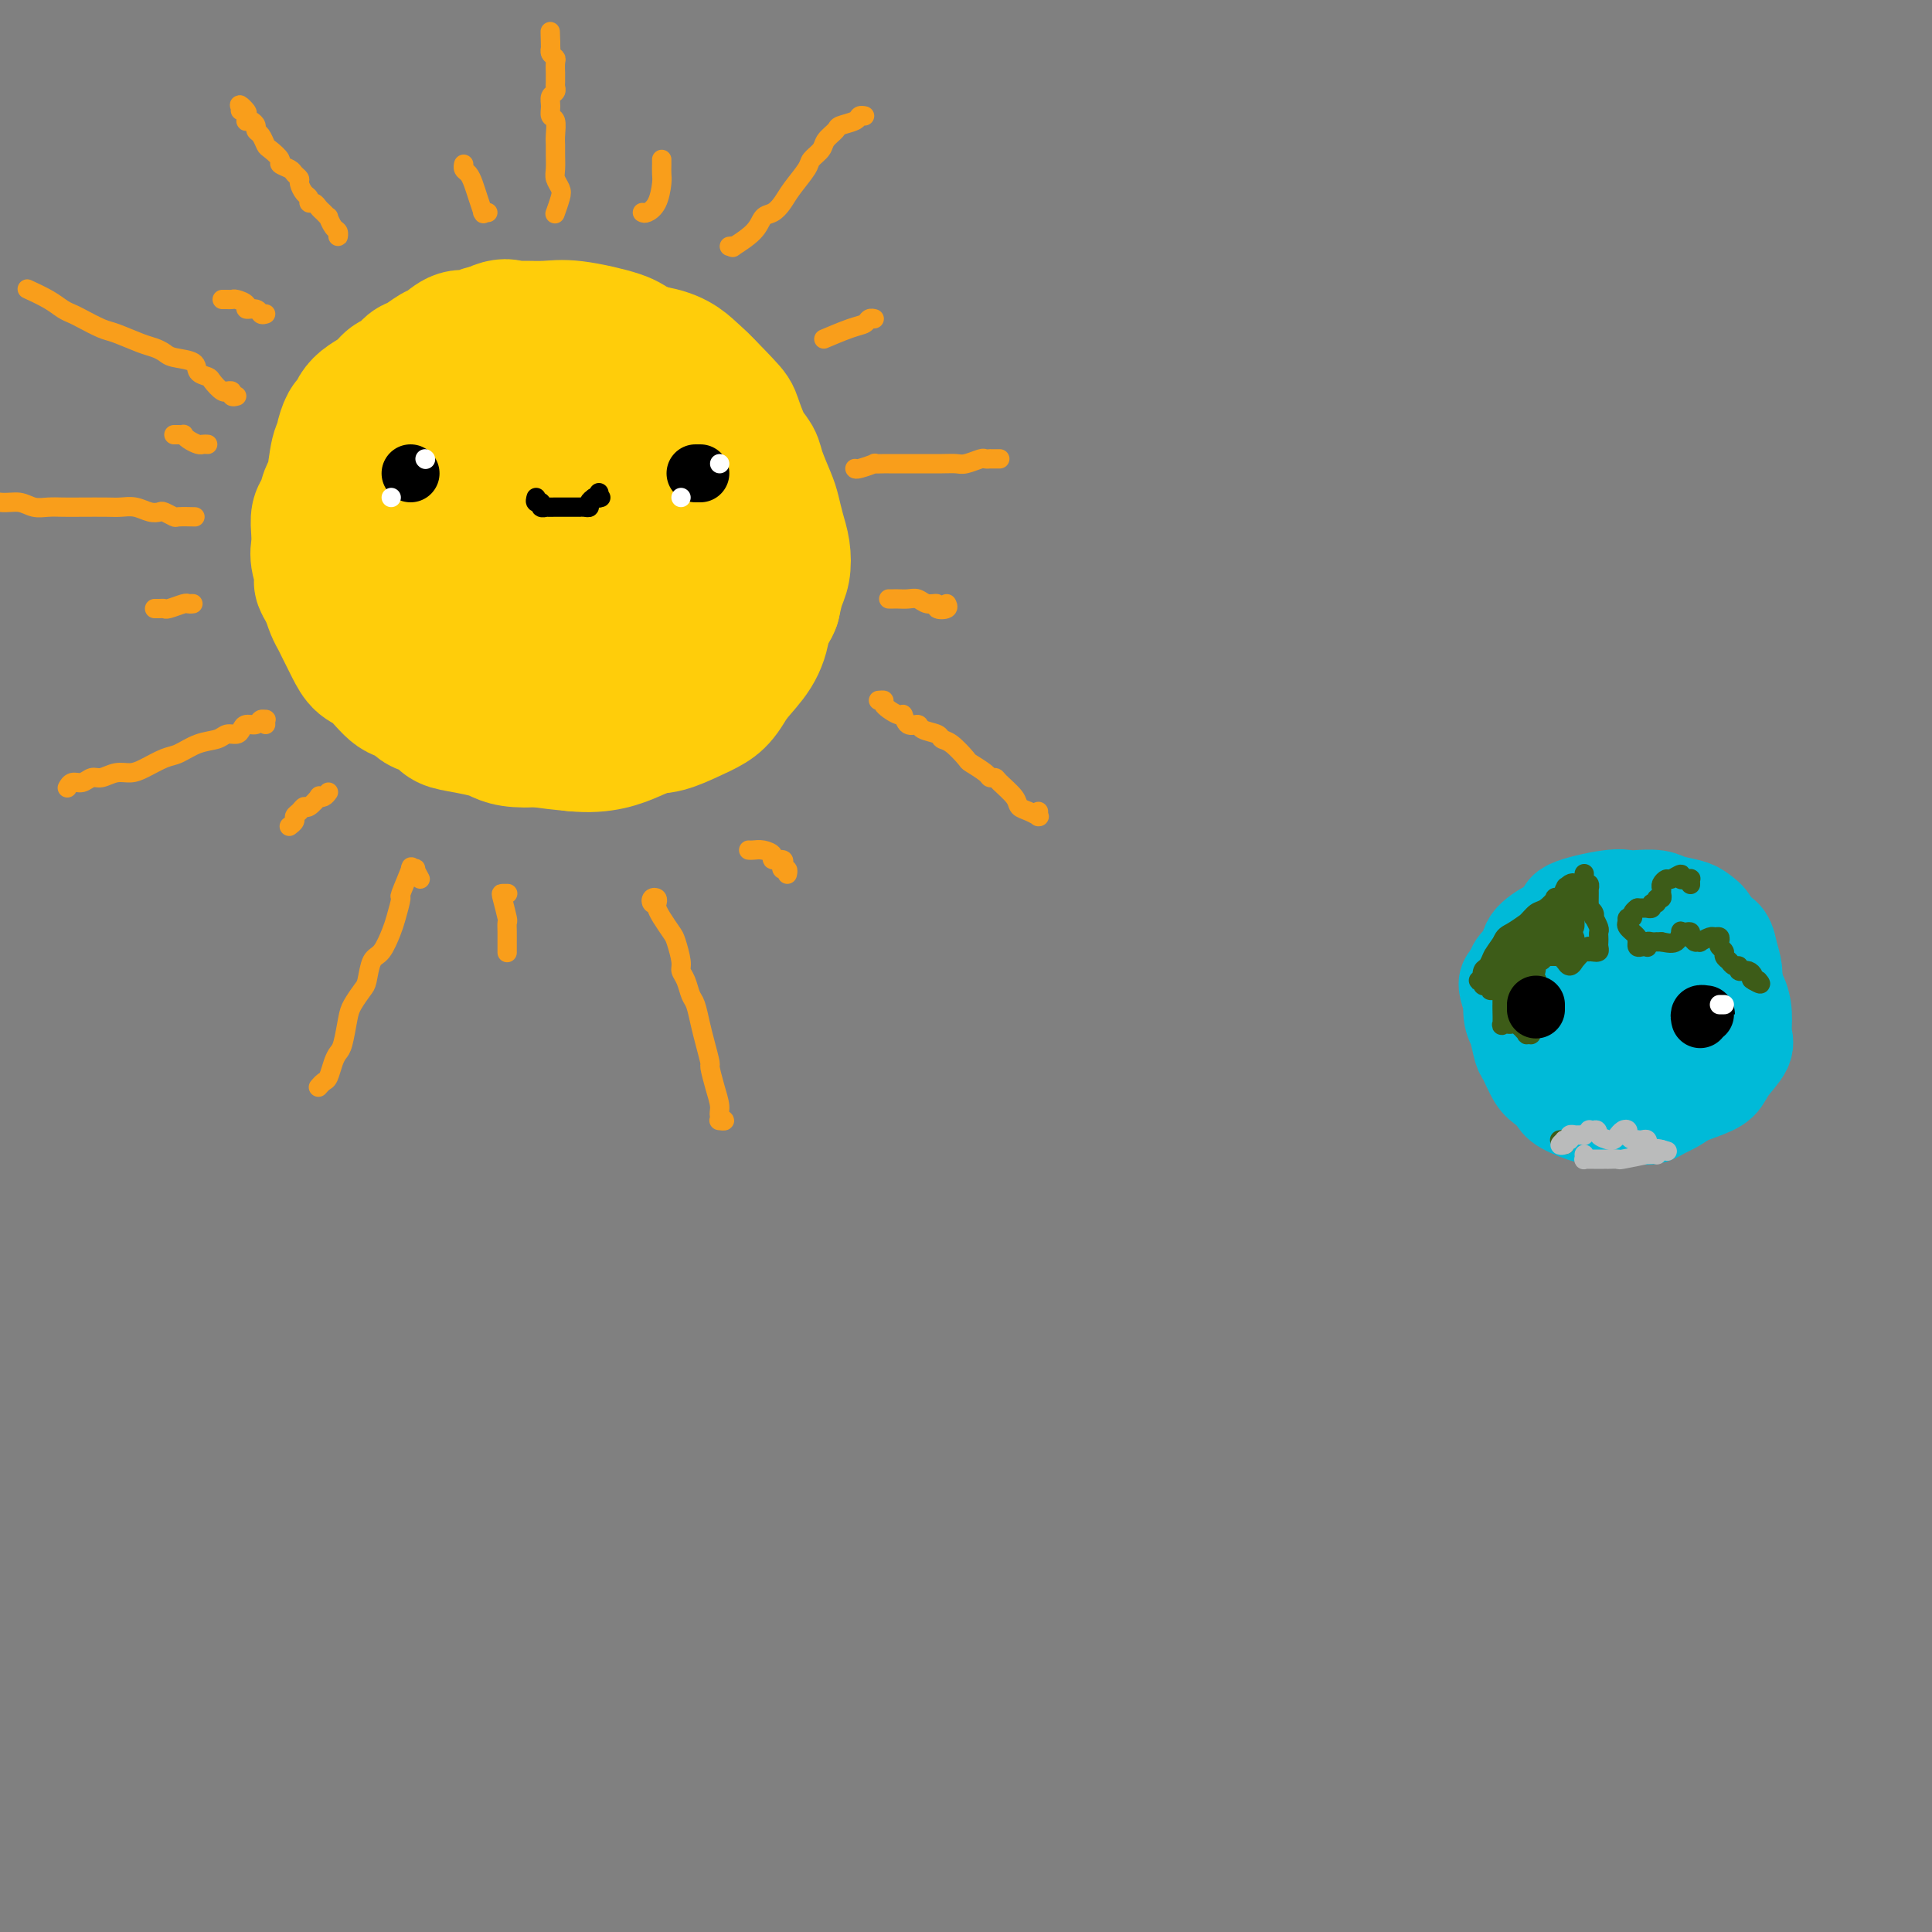 <svg viewBox='0 0 400 400' version='1.1' xmlns='http://www.w3.org/2000/svg' xmlns:xlink='http://www.w3.org/1999/xlink'><rect x="0" y="0" width="400" height="400" fill="#808080" stroke="none"/><g fill='none' stroke='rgb(255,205,10)' stroke-width='28' stroke-linecap='round' stroke-linejoin='round'><path d='M107,92c0.307,0.203 0.615,0.406 1,0c0.385,-0.406 0.848,-1.420 1,-2c0.152,-0.580 -0.006,-0.727 0,-1c0.006,-0.273 0.175,-0.673 0,-1c-0.175,-0.327 -0.696,-0.581 -1,-1c-0.304,-0.419 -0.391,-1.004 -1,-1c-0.609,0.004 -1.739,0.597 -3,1c-1.261,0.403 -2.652,0.615 -4,1c-1.348,0.385 -2.652,0.944 -4,2c-1.348,1.056 -2.739,2.608 -4,4c-1.261,1.392 -2.392,2.624 -3,4c-0.608,1.376 -0.693,2.895 -1,4c-0.307,1.105 -0.835,1.795 -1,3c-0.165,1.205 0.033,2.927 0,4c-0.033,1.073 -0.299,1.499 0,3c0.299,1.501 1.161,4.076 2,5c0.839,0.924 1.655,0.197 3,1c1.345,0.803 3.221,3.138 5,4c1.779,0.862 3.463,0.253 5,0c1.537,-0.253 2.928,-0.151 4,0c1.072,0.151 1.823,0.350 3,0c1.177,-0.350 2.778,-1.249 4,-2c1.222,-0.751 2.066,-1.353 3,-2c0.934,-0.647 1.958,-1.340 3,-3c1.042,-1.660 2.103,-4.286 3,-6c0.897,-1.714 1.630,-2.515 2,-4c0.370,-1.485 0.375,-3.655 0,-5c-0.375,-1.345 -1.132,-1.866 -2,-3c-0.868,-1.134 -1.849,-2.882 -3,-4c-1.151,-1.118 -2.472,-1.605 -4,-2c-1.528,-0.395 -3.264,-0.697 -5,-1'/><path d='M110,90c-2.275,-0.348 -3.464,0.282 -5,1c-1.536,0.718 -3.420,1.524 -6,3c-2.580,1.476 -5.855,3.623 -8,5c-2.145,1.377 -3.161,1.983 -4,4c-0.839,2.017 -1.503,5.445 -2,8c-0.497,2.555 -0.829,4.236 0,6c0.829,1.764 2.820,3.611 3,5c0.180,1.389 -1.449,2.319 4,4c5.449,1.681 17.977,4.114 23,5c5.023,0.886 2.540,0.225 4,-1c1.460,-1.225 6.863,-3.014 10,-4c3.137,-0.986 4.010,-1.170 5,-2c0.990,-0.830 2.099,-2.307 3,-4c0.901,-1.693 1.594,-3.602 2,-5c0.406,-1.398 0.523,-2.286 0,-4c-0.523,-1.714 -1.688,-4.255 -2,-6c-0.312,-1.745 0.229,-2.695 -1,-5c-1.229,-2.305 -4.226,-5.965 -6,-8c-1.774,-2.035 -2.323,-2.445 -5,-3c-2.677,-0.555 -7.482,-1.254 -11,-1c-3.518,0.254 -5.748,1.463 -8,2c-2.252,0.537 -4.526,0.404 -7,1c-2.474,0.596 -5.148,1.921 -7,3c-1.852,1.079 -2.883,1.910 -4,3c-1.117,1.090 -2.320,2.437 -4,5c-1.680,2.563 -3.837,6.341 -5,9c-1.163,2.659 -1.332,4.197 -1,6c0.332,1.803 1.166,3.870 3,7c1.834,3.130 4.667,7.323 7,10c2.333,2.677 4.167,3.839 6,5'/><path d='M94,139c3.965,4.025 5.879,3.089 8,3c2.121,-0.089 4.451,0.671 7,1c2.549,0.329 5.318,0.227 8,0c2.682,-0.227 5.276,-0.580 9,-2c3.724,-1.420 8.577,-3.906 12,-6c3.423,-2.094 5.417,-3.795 7,-5c1.583,-1.205 2.756,-1.915 4,-4c1.244,-2.085 2.559,-5.544 3,-8c0.441,-2.456 0.008,-3.907 0,-6c-0.008,-2.093 0.411,-4.828 0,-7c-0.411,-2.172 -1.650,-3.782 -3,-6c-1.350,-2.218 -2.810,-5.044 -4,-7c-1.190,-1.956 -2.110,-3.041 -5,-5c-2.890,-1.959 -7.750,-4.793 -11,-6c-3.250,-1.207 -4.890,-0.786 -7,-1c-2.110,-0.214 -4.689,-1.063 -8,-1c-3.311,0.063 -7.354,1.038 -10,2c-2.646,0.962 -3.894,1.909 -6,3c-2.106,1.091 -5.069,2.324 -7,4c-1.931,1.676 -2.831,3.795 -4,6c-1.169,2.205 -2.607,4.497 -4,6c-1.393,1.503 -2.741,2.218 -4,5c-1.259,2.782 -2.429,7.633 -3,11c-0.571,3.367 -0.542,5.251 0,8c0.542,2.749 1.599,6.364 3,9c1.401,2.636 3.148,4.292 5,6c1.852,1.708 3.808,3.466 6,5c2.192,1.534 4.618,2.844 7,4c2.382,1.156 4.718,2.157 7,3c2.282,0.843 4.509,1.526 7,2c2.491,0.474 5.245,0.737 8,1'/><path d='M119,154c5.825,0.610 9.388,-0.867 12,-2c2.612,-1.133 4.273,-1.924 7,-3c2.727,-1.076 6.521,-2.436 9,-4c2.479,-1.564 3.645,-3.331 5,-5c1.355,-1.669 2.900,-3.240 4,-5c1.100,-1.760 1.757,-3.711 2,-6c0.243,-2.289 0.074,-4.918 0,-7c-0.074,-2.082 -0.051,-3.619 -1,-8c-0.949,-4.381 -2.871,-11.607 -4,-15c-1.129,-3.393 -1.467,-2.955 -2,-4c-0.533,-1.045 -1.261,-3.574 -3,-6c-1.739,-2.426 -4.490,-4.750 -7,-6c-2.510,-1.250 -4.778,-1.427 -7,-2c-2.222,-0.573 -4.396,-1.544 -7,-2c-2.604,-0.456 -5.638,-0.399 -8,0c-2.362,0.399 -4.054,1.141 -7,2c-2.946,0.859 -7.148,1.837 -10,3c-2.852,1.163 -4.355,2.512 -6,4c-1.645,1.488 -3.433,3.117 -6,6c-2.567,2.883 -5.915,7.022 -8,10c-2.085,2.978 -2.908,4.795 -4,7c-1.092,2.205 -2.454,4.797 -3,7c-0.546,2.203 -0.276,4.018 0,6c0.276,1.982 0.557,4.132 1,6c0.443,1.868 1.046,3.456 3,6c1.954,2.544 5.259,6.046 8,8c2.741,1.954 4.920,2.361 7,3c2.080,0.639 4.063,1.512 7,2c2.937,0.488 6.829,0.593 10,0c3.171,-0.593 5.620,-1.884 8,-3c2.380,-1.116 4.690,-2.058 7,-3'/><path d='M126,143c3.548,-1.521 4.916,-2.324 7,-4c2.084,-1.676 4.882,-4.226 7,-6c2.118,-1.774 3.557,-2.774 5,-5c1.443,-2.226 2.891,-5.678 4,-8c1.109,-2.322 1.880,-3.512 2,-5c0.120,-1.488 -0.410,-3.273 -1,-6c-0.590,-2.727 -1.241,-6.397 -2,-9c-0.759,-2.603 -1.625,-4.139 -3,-6c-1.375,-1.861 -3.259,-4.045 -5,-6c-1.741,-1.955 -3.339,-3.680 -5,-5c-1.661,-1.320 -3.385,-2.234 -5,-3c-1.615,-0.766 -3.122,-1.382 -6,-2c-2.878,-0.618 -7.129,-1.237 -10,-1c-2.871,0.237 -4.363,1.330 -6,2c-1.637,0.670 -3.418,0.916 -6,2c-2.582,1.084 -5.966,3.005 -8,5c-2.034,1.995 -2.718,4.062 -4,6c-1.282,1.938 -3.160,3.747 -5,6c-1.840,2.253 -3.640,4.951 -5,7c-1.360,2.049 -2.280,3.448 -3,6c-0.720,2.552 -1.241,6.258 -1,9c0.241,2.742 1.242,4.521 2,6c0.758,1.479 1.271,2.658 3,5c1.729,2.342 4.674,5.848 7,8c2.326,2.152 4.035,2.949 6,4c1.965,1.051 4.188,2.355 6,3c1.812,0.645 3.215,0.631 5,1c1.785,0.369 3.953,1.119 6,1c2.047,-0.119 3.974,-1.109 6,-2c2.026,-0.891 4.150,-1.683 7,-3c2.850,-1.317 6.425,-3.158 10,-5'/><path d='M134,138c4.184,-2.315 3.145,-3.104 4,-5c0.855,-1.896 3.603,-4.901 5,-7c1.397,-2.099 1.444,-3.292 2,-5c0.556,-1.708 1.622,-3.931 2,-6c0.378,-2.069 0.068,-3.983 0,-6c-0.068,-2.017 0.105,-4.139 0,-6c-0.105,-1.861 -0.487,-3.463 -2,-6c-1.513,-2.537 -4.156,-6.008 -6,-8c-1.844,-1.992 -2.888,-2.505 -5,-3c-2.112,-0.495 -5.291,-0.971 -8,-1c-2.709,-0.029 -4.947,0.389 -7,1c-2.053,0.611 -3.920,1.415 -6,2c-2.080,0.585 -4.371,0.952 -6,2c-1.629,1.048 -2.595,2.776 -4,4c-1.405,1.224 -3.250,1.942 -5,4c-1.750,2.058 -3.406,5.456 -4,8c-0.594,2.544 -0.126,4.233 0,6c0.126,1.767 -0.092,3.611 1,6c1.092,2.389 3.492,5.324 5,7c1.508,1.676 2.124,2.092 3,3c0.876,0.908 2.013,2.309 3,3c0.987,0.691 1.823,0.673 3,0c1.177,-0.673 2.694,-2.000 4,-3c1.306,-1.000 2.400,-1.672 4,-4c1.600,-2.328 3.705,-6.311 5,-9c1.295,-2.689 1.779,-4.084 2,-6c0.221,-1.916 0.178,-4.353 0,-6c-0.178,-1.647 -0.491,-2.503 -1,-3c-0.509,-0.497 -1.214,-0.634 -2,0c-0.786,0.634 -1.653,2.038 -2,3c-0.347,0.962 -0.173,1.481 0,2'/><path d='M119,105c-0.431,1.204 0.491,1.713 2,3c1.509,1.287 3.606,3.352 5,5c1.394,1.648 2.084,2.878 3,4c0.916,1.122 2.058,2.136 3,3c0.942,0.864 1.682,1.577 2,2c0.318,0.423 0.212,0.556 0,1c-0.212,0.444 -0.530,1.201 -1,2c-0.470,0.799 -1.093,1.642 -2,3c-0.907,1.358 -2.098,3.233 -3,5c-0.902,1.767 -1.517,3.426 -3,5c-1.483,1.574 -3.836,3.064 -6,4c-2.164,0.936 -4.140,1.318 -6,1c-1.860,-0.318 -3.602,-1.338 -5,-2c-1.398,-0.662 -2.450,-0.967 -5,-3c-2.550,-2.033 -6.597,-5.794 -9,-8c-2.403,-2.206 -3.161,-2.858 -4,-4c-0.839,-1.142 -1.758,-2.776 -3,-4c-1.242,-1.224 -2.808,-2.040 -4,-3c-1.192,-0.960 -2.011,-2.064 -2,-4c0.011,-1.936 0.851,-4.706 2,-7c1.149,-2.294 2.605,-4.114 4,-6c1.395,-1.886 2.729,-3.840 5,-6c2.271,-2.160 5.480,-4.527 8,-6c2.520,-1.473 4.351,-2.053 6,-3c1.649,-0.947 3.115,-2.261 5,-3c1.885,-0.739 4.188,-0.903 6,-1c1.812,-0.097 3.132,-0.128 5,0c1.868,0.128 4.284,0.416 6,1c1.716,0.584 2.731,1.465 4,2c1.269,0.535 2.791,0.724 4,2c1.209,1.276 2.104,3.638 3,6'/><path d='M139,94c2.155,2.651 2.043,4.279 2,6c-0.043,1.721 -0.018,3.533 0,6c0.018,2.467 0.027,5.587 0,8c-0.027,2.413 -0.090,4.118 0,6c0.090,1.882 0.334,3.940 0,6c-0.334,2.060 -1.245,4.121 -2,6c-0.755,1.879 -1.354,3.575 -2,5c-0.646,1.425 -1.339,2.580 -3,4c-1.661,1.420 -4.291,3.107 -6,4c-1.709,0.893 -2.497,0.993 -4,1c-1.503,0.007 -3.723,-0.080 -6,0c-2.277,0.080 -4.613,0.325 -7,0c-2.387,-0.325 -4.827,-1.220 -7,-2c-2.173,-0.780 -4.079,-1.443 -7,-3c-2.921,-1.557 -6.856,-4.007 -9,-6c-2.144,-1.993 -2.497,-3.530 -3,-5c-0.503,-1.470 -1.154,-2.873 -2,-5c-0.846,-2.127 -1.885,-4.979 -2,-7c-0.115,-2.021 0.694,-3.212 1,-5c0.306,-1.788 0.108,-4.173 1,-6c0.892,-1.827 2.872,-3.096 4,-5c1.128,-1.904 1.404,-4.442 2,-6c0.596,-1.558 1.513,-2.137 3,-4c1.487,-1.863 3.544,-5.010 5,-7c1.456,-1.990 2.312,-2.824 4,-4c1.688,-1.176 4.207,-2.694 6,-4c1.793,-1.306 2.859,-2.400 4,-3c1.141,-0.600 2.357,-0.707 4,-1c1.643,-0.293 3.711,-0.771 6,-1c2.289,-0.229 4.797,-0.208 7,0c2.203,0.208 4.102,0.604 6,1'/><path d='M134,73c5.412,0.589 7.443,2.560 9,4c1.557,1.440 2.642,2.347 4,4c1.358,1.653 2.991,4.052 4,6c1.009,1.948 1.395,3.445 2,5c0.605,1.555 1.431,3.166 2,5c0.569,1.834 0.882,3.890 1,6c0.118,2.110 0.042,4.276 0,6c-0.042,1.724 -0.051,3.008 0,6c0.051,2.992 0.162,7.694 0,10c-0.162,2.306 -0.598,2.218 -1,3c-0.402,0.782 -0.770,2.436 -1,4c-0.230,1.564 -0.322,3.039 -1,5c-0.678,1.961 -1.943,4.408 -3,6c-1.057,1.592 -1.905,2.328 -3,3c-1.095,0.672 -2.436,1.278 -4,2c-1.564,0.722 -3.350,1.560 -5,2c-1.650,0.440 -3.164,0.483 -6,0c-2.836,-0.483 -6.993,-1.491 -10,-2c-3.007,-0.509 -4.866,-0.520 -7,-1c-2.134,-0.480 -4.545,-1.429 -8,-2c-3.455,-0.571 -7.953,-0.765 -11,-1c-3.047,-0.235 -4.644,-0.512 -6,-1c-1.356,-0.488 -2.472,-1.187 -4,-2c-1.528,-0.813 -3.467,-1.742 -5,-3c-1.533,-1.258 -2.661,-2.847 -4,-4c-1.339,-1.153 -2.889,-1.869 -4,-4c-1.111,-2.131 -1.784,-5.676 -2,-8c-0.216,-2.324 0.025,-3.427 0,-5c-0.025,-1.573 -0.314,-3.616 0,-6c0.314,-2.384 1.233,-5.110 2,-7c0.767,-1.890 1.384,-2.945 2,-4'/><path d='M75,100c0.967,-4.117 1.386,-3.408 2,-4c0.614,-0.592 1.425,-2.484 2,-4c0.575,-1.516 0.915,-2.657 2,-4c1.085,-1.343 2.916,-2.889 4,-4c1.084,-1.111 1.421,-1.787 2,-3c0.579,-1.213 1.402,-2.962 2,-4c0.598,-1.038 0.973,-1.364 2,-2c1.027,-0.636 2.707,-1.581 5,-3c2.293,-1.419 5.199,-3.310 7,-4c1.801,-0.690 2.496,-0.179 3,0c0.504,0.179 0.816,0.025 2,0c1.184,-0.025 3.241,0.079 5,0c1.759,-0.079 3.221,-0.343 6,0c2.779,0.343 6.876,1.291 9,2c2.124,0.709 2.275,1.177 4,2c1.725,0.823 5.025,1.999 7,3c1.975,1.001 2.626,1.826 3,2c0.374,0.174 0.471,-0.301 2,1c1.529,1.301 4.489,4.380 6,6c1.511,1.620 1.575,1.782 2,3c0.425,1.218 1.213,3.494 2,5c0.787,1.506 1.573,2.244 2,3c0.427,0.756 0.496,1.531 1,3c0.504,1.469 1.442,3.632 2,5c0.558,1.368 0.735,1.940 1,3c0.265,1.060 0.618,2.607 1,4c0.382,1.393 0.793,2.631 1,4c0.207,1.369 0.210,2.869 0,4c-0.210,1.131 -0.631,1.895 -1,3c-0.369,1.105 -0.684,2.553 -1,4'/><path d='M160,125c-0.682,1.933 -1.388,1.266 -2,2c-0.612,0.734 -1.130,2.868 -2,4c-0.870,1.132 -2.094,1.261 -3,2c-0.906,0.739 -1.496,2.087 -2,3c-0.504,0.913 -0.922,1.390 -2,2c-1.078,0.610 -2.818,1.354 -4,2c-1.182,0.646 -1.808,1.195 -3,2c-1.192,0.805 -2.949,1.864 -5,3c-2.051,1.136 -4.396,2.347 -6,3c-1.604,0.653 -2.467,0.748 -3,1c-0.533,0.252 -0.734,0.659 -2,1c-1.266,0.341 -3.595,0.614 -5,1c-1.405,0.386 -1.885,0.885 -3,1c-1.115,0.115 -2.866,-0.154 -4,0c-1.134,0.154 -1.651,0.732 -3,1c-1.349,0.268 -3.531,0.228 -5,0c-1.469,-0.228 -2.227,-0.642 -3,-1c-0.773,-0.358 -1.562,-0.658 -3,-1c-1.438,-0.342 -3.525,-0.726 -5,-1c-1.475,-0.274 -2.336,-0.438 -3,-1c-0.664,-0.562 -1.129,-1.523 -2,-2c-0.871,-0.477 -2.148,-0.469 -3,-1c-0.852,-0.531 -1.278,-1.600 -2,-2c-0.722,-0.400 -1.741,-0.131 -3,-1c-1.259,-0.869 -2.757,-2.876 -4,-4c-1.243,-1.124 -2.231,-1.364 -3,-2c-0.769,-0.636 -1.319,-1.668 -2,-3c-0.681,-1.332 -1.492,-2.965 -2,-4c-0.508,-1.035 -0.714,-1.471 -1,-2c-0.286,-0.529 -0.653,-1.151 -1,-2c-0.347,-0.849 -0.673,-1.924 -1,-3'/><path d='M68,123c-2.332,-3.570 -1.162,-2.494 -1,-3c0.162,-0.506 -0.686,-2.596 -1,-4c-0.314,-1.404 -0.095,-2.124 0,-3c0.095,-0.876 0.067,-1.907 0,-3c-0.067,-1.093 -0.173,-2.247 0,-3c0.173,-0.753 0.625,-1.105 1,-2c0.375,-0.895 0.674,-2.332 1,-3c0.326,-0.668 0.679,-0.568 1,-2c0.321,-1.432 0.611,-4.396 1,-6c0.389,-1.604 0.877,-1.847 1,-2c0.123,-0.153 -0.120,-0.215 0,-1c0.120,-0.785 0.602,-2.293 1,-3c0.398,-0.707 0.711,-0.613 1,-1c0.289,-0.387 0.552,-1.254 1,-2c0.448,-0.746 1.079,-1.370 2,-2c0.921,-0.630 2.133,-1.267 3,-2c0.867,-0.733 1.391,-1.563 2,-2c0.609,-0.437 1.303,-0.483 2,-1c0.697,-0.517 1.397,-1.505 2,-2c0.603,-0.495 1.110,-0.496 2,-1c0.890,-0.504 2.164,-1.512 3,-2c0.836,-0.488 1.235,-0.456 2,-1c0.765,-0.544 1.896,-1.662 3,-2c1.104,-0.338 2.182,0.106 3,0c0.818,-0.106 1.378,-0.760 2,-1c0.622,-0.240 1.307,-0.064 2,0c0.693,0.064 1.393,0.017 2,0c0.607,-0.017 1.122,-0.005 2,0c0.878,0.005 2.121,0.001 3,0c0.879,-0.001 1.394,-0.000 2,0c0.606,0.000 1.303,0.000 2,0'/><path d='M113,69c2.963,0.089 1.371,0.813 1,1c-0.371,0.187 0.478,-0.161 1,0c0.522,0.161 0.716,0.831 1,1c0.284,0.169 0.657,-0.162 1,0c0.343,0.162 0.656,0.818 1,1c0.344,0.182 0.719,-0.109 1,0c0.281,0.109 0.467,0.617 1,1c0.533,0.383 1.413,0.642 2,1c0.587,0.358 0.882,0.817 1,1c0.118,0.183 0.059,0.092 0,0'/></g>
<g fill='none' stroke='rgb(0,0,0)' stroke-width='12' stroke-linecap='round' stroke-linejoin='round'><path d='M85,98c0.000,0.000 0.000,0.000 0,0c0.000,0.000 0.000,0.000 0,0'/><path d='M145,98c-0.417,0.000 -0.833,0.000 -1,0c-0.167,0.000 -0.083,0.000 0,0'/></g>
<g fill='none' stroke='rgb(0,0,0)' stroke-width='4' stroke-linecap='round' stroke-linejoin='round'><path d='M111,103c-0.122,0.453 -0.245,0.906 0,1c0.245,0.094 0.857,-0.171 1,0c0.143,0.171 -0.183,0.778 0,1c0.183,0.222 0.876,0.060 1,0c0.124,-0.060 -0.321,-0.016 0,0c0.321,0.016 1.409,0.004 2,0c0.591,-0.004 0.684,-0.001 1,0c0.316,0.001 0.854,0.000 1,0c0.146,-0.000 -0.101,-0.000 0,0c0.101,0.000 0.548,0.000 1,0c0.452,-0.000 0.908,-0.000 1,0c0.092,0.000 -0.182,0.001 0,0c0.182,-0.001 0.818,-0.003 1,0c0.182,0.003 -0.092,0.012 0,0c0.092,-0.012 0.550,-0.044 1,0c0.450,0.044 0.890,0.166 1,0c0.110,-0.166 -0.112,-0.619 0,-1c0.112,-0.381 0.556,-0.691 1,-1'/><path d='M123,103c2.083,0.004 1.290,0.015 1,0c-0.290,-0.015 -0.078,-0.056 0,0c0.078,0.056 0.021,0.207 0,0c-0.021,-0.207 -0.006,-0.774 0,-1c0.006,-0.226 0.003,-0.113 0,0'/></g>
<g fill='none' stroke='rgb(255,255,255)' stroke-width='4' stroke-linecap='round' stroke-linejoin='round'><path d='M149,96c0.000,0.000 0.000,0.000 0,0c0.000,0.000 0.000,0.000 0,0'/><path d='M141,103c0.000,0.000 0.000,0.000 0,0c0.000,0.000 0.000,0.000 0,0'/><path d='M88,95c0.000,0.000 0.100,0.100 0.1,0.1'/><path d='M81,103c0.000,0.000 0.000,0.000 0,0c0.000,0.000 0.000,0.000 0,0'/></g>
<g fill='none' stroke='rgb(249,158,27)' stroke-width='4' stroke-linecap='round' stroke-linejoin='round'><path d='M70,48c-0.022,0.522 -0.044,1.045 0,1c0.044,-0.045 0.152,-0.656 0,-1c-0.152,-0.344 -0.566,-0.421 -1,-1c-0.434,-0.579 -0.890,-1.662 -1,-2c-0.110,-0.338 0.124,0.068 0,0c-0.124,-0.068 -0.607,-0.610 -1,-1c-0.393,-0.390 -0.696,-0.628 -1,-1c-0.304,-0.372 -0.607,-0.877 -1,-1c-0.393,-0.123 -0.875,0.136 -1,0c-0.125,-0.136 0.107,-0.666 0,-1c-0.107,-0.334 -0.552,-0.471 -1,-1c-0.448,-0.529 -0.899,-1.452 -1,-2c-0.101,-0.548 0.146,-0.723 0,-1c-0.146,-0.277 -0.687,-0.656 -1,-1c-0.313,-0.344 -0.399,-0.655 -1,-1c-0.601,-0.345 -1.719,-0.726 -2,-1c-0.281,-0.274 0.275,-0.441 0,-1c-0.275,-0.559 -1.379,-1.512 -2,-2c-0.621,-0.488 -0.758,-0.513 -1,-1c-0.242,-0.487 -0.591,-1.437 -1,-2c-0.409,-0.563 -0.880,-0.739 -1,-1c-0.120,-0.261 0.112,-0.609 0,-1c-0.112,-0.391 -0.566,-0.827 -1,-1c-0.434,-0.173 -0.848,-0.085 -1,0c-0.152,0.085 -0.044,0.167 0,0c0.044,-0.167 0.022,-0.584 0,-1'/><path d='M51,24c-2.881,-3.940 -0.583,-1.792 0,-1c0.583,0.792 -0.548,0.226 -1,0c-0.452,-0.226 -0.226,-0.113 0,0'/><path d='M101,44c-0.416,0.019 -0.833,0.038 -1,0c-0.167,-0.038 -0.086,-0.132 0,0c0.086,0.132 0.177,0.492 0,0c-0.177,-0.492 -0.622,-1.834 -1,-3c-0.378,-1.166 -0.690,-2.155 -1,-3c-0.310,-0.845 -0.619,-1.546 -1,-2c-0.381,-0.454 -0.833,-0.661 -1,-1c-0.167,-0.339 -0.048,-0.811 0,-1c0.048,-0.189 0.024,-0.094 0,0'/><path d='M115,44c0.028,-0.078 0.056,-0.157 0,0c-0.056,0.157 -0.197,0.549 0,0c0.197,-0.549 0.732,-2.037 1,-3c0.268,-0.963 0.268,-1.399 0,-2c-0.268,-0.601 -0.804,-1.367 -1,-2c-0.196,-0.633 -0.051,-1.133 0,-2c0.051,-0.867 0.010,-2.101 0,-3c-0.010,-0.899 0.012,-1.462 0,-2c-0.012,-0.538 -0.057,-1.051 0,-2c0.057,-0.949 0.215,-2.334 0,-3c-0.215,-0.666 -0.804,-0.613 -1,-1c-0.196,-0.387 -0.000,-1.216 0,-2c0.000,-0.784 -0.196,-1.525 0,-2c0.196,-0.475 0.785,-0.686 1,-1c0.215,-0.314 0.057,-0.732 0,-1c-0.057,-0.268 -0.014,-0.386 0,-1c0.014,-0.614 0.000,-1.722 0,-2c-0.000,-0.278 0.014,0.275 0,0c-0.014,-0.275 -0.056,-1.380 0,-2c0.056,-0.620 0.211,-0.757 0,-1c-0.211,-0.243 -0.789,-0.591 -1,-1c-0.211,-0.409 -0.057,-0.879 0,-1c0.057,-0.121 0.016,0.108 0,0c-0.016,-0.108 -0.008,-0.554 0,-1'/><path d='M114,9c-0.156,-5.222 -0.044,-0.778 0,1c0.044,1.778 0.022,0.889 0,0'/><path d='M133,44c0.226,0.118 0.453,0.235 1,0c0.547,-0.235 1.415,-0.823 2,-2c0.585,-1.177 0.889,-2.942 1,-4c0.111,-1.058 0.030,-1.407 0,-2c-0.030,-0.593 -0.008,-1.429 0,-2c0.008,-0.571 0.002,-0.877 0,-1c-0.002,-0.123 -0.001,-0.061 0,0'/><path d='M151,51c0.531,-0.068 1.062,-0.136 1,0c-0.062,0.136 -0.718,0.476 0,0c0.718,-0.476 2.810,-1.767 4,-3c1.190,-1.233 1.478,-2.407 2,-3c0.522,-0.593 1.276,-0.606 2,-1c0.724,-0.394 1.416,-1.169 2,-2c0.584,-0.831 1.058,-1.717 2,-3c0.942,-1.283 2.351,-2.963 3,-4c0.649,-1.037 0.539,-1.430 1,-2c0.461,-0.570 1.493,-1.318 2,-2c0.507,-0.682 0.489,-1.297 1,-2c0.511,-0.703 1.552,-1.495 2,-2c0.448,-0.505 0.302,-0.724 1,-1c0.698,-0.276 2.239,-0.610 3,-1c0.761,-0.390 0.743,-0.836 1,-1c0.257,-0.164 0.788,-0.047 1,0c0.212,0.047 0.106,0.023 0,0'/><path d='M171,70c0.129,-0.055 0.258,-0.109 0,0c-0.258,0.109 -0.903,0.383 0,0c0.903,-0.383 3.352,-1.423 5,-2c1.648,-0.577 2.493,-0.691 3,-1c0.507,-0.309 0.675,-0.814 1,-1c0.325,-0.186 0.807,-0.053 1,0c0.193,0.053 0.096,0.027 0,0'/><path d='M177,97c0.068,0.113 0.136,0.226 1,0c0.864,-0.226 2.524,-0.793 3,-1c0.476,-0.207 -0.234,-0.056 0,0c0.234,0.056 1.411,0.015 2,0c0.589,-0.015 0.591,-0.004 1,0c0.409,0.004 1.226,0.001 2,0c0.774,-0.001 1.504,0.001 2,0c0.496,-0.001 0.756,-0.004 2,0c1.244,0.004 3.471,0.015 5,0c1.529,-0.015 2.361,-0.057 3,0c0.639,0.057 1.085,0.211 2,0c0.915,-0.211 2.301,-0.789 3,-1c0.699,-0.211 0.713,-0.057 1,0c0.287,0.057 0.847,0.015 1,0c0.153,-0.015 -0.103,-0.004 0,0c0.103,0.004 0.564,0.001 1,0c0.436,-0.001 0.848,-0.000 1,0c0.152,0.000 0.043,0.000 0,0c-0.043,-0.000 -0.022,-0.000 0,0'/><path d='M184,124c0.357,0.002 0.714,0.005 1,0c0.286,-0.005 0.501,-0.016 1,0c0.499,0.016 1.280,0.060 2,0c0.720,-0.060 1.377,-0.225 2,0c0.623,0.225 1.211,0.841 2,1c0.789,0.159 1.781,-0.140 2,0c0.219,0.140 -0.333,0.718 0,1c0.333,0.282 1.551,0.268 2,0c0.449,-0.268 0.128,-0.791 0,-1c-0.128,-0.209 -0.064,-0.105 0,0'/><path d='M182,145c0.036,-0.003 0.073,-0.007 0,0c-0.073,0.007 -0.255,0.024 0,0c0.255,-0.024 0.946,-0.090 1,0c0.054,0.090 -0.528,0.335 0,1c0.528,0.665 2.167,1.750 3,2c0.833,0.250 0.861,-0.337 1,0c0.139,0.337 0.390,1.596 1,2c0.610,0.404 1.580,-0.049 2,0c0.420,0.049 0.292,0.598 1,1c0.708,0.402 2.254,0.656 3,1c0.746,0.344 0.694,0.778 1,1c0.306,0.222 0.971,0.231 2,1c1.029,0.769 2.423,2.297 3,3c0.577,0.703 0.338,0.582 1,1c0.662,0.418 2.227,1.375 3,2c0.773,0.625 0.756,0.917 1,1c0.244,0.083 0.750,-0.042 1,0c0.250,0.042 0.242,0.250 1,1c0.758,0.750 2.280,2.043 3,3c0.720,0.957 0.638,1.578 1,2c0.362,0.422 1.169,0.645 2,1c0.831,0.355 1.687,0.841 2,1c0.313,0.159 0.084,-0.009 0,0c-0.084,0.009 -0.023,0.195 0,0c0.023,-0.195 0.006,-0.770 0,-1c-0.006,-0.230 -0.003,-0.115 0,0'/><path d='M155,176c0.261,0.022 0.522,0.044 1,0c0.478,-0.044 1.172,-0.153 2,0c0.828,0.153 1.790,0.567 2,1c0.210,0.433 -0.332,0.886 0,1c0.332,0.114 1.539,-0.109 2,0c0.461,0.109 0.176,0.551 0,1c-0.176,0.449 -0.243,0.904 0,1c0.243,0.096 0.796,-0.166 1,0c0.204,0.166 0.058,0.762 0,1c-0.058,0.238 -0.029,0.119 0,0'/><path d='M136,187c-0.393,0.107 -0.785,0.213 -1,0c-0.215,-0.213 -0.252,-0.746 0,-1c0.252,-0.254 0.792,-0.230 1,0c0.208,0.230 0.083,0.664 0,1c-0.083,0.336 -0.123,0.573 0,1c0.123,0.427 0.410,1.045 1,2c0.590,0.955 1.481,2.247 2,3c0.519,0.753 0.664,0.968 1,2c0.336,1.032 0.864,2.879 1,4c0.136,1.121 -0.118,1.514 0,2c0.118,0.486 0.609,1.066 1,2c0.391,0.934 0.683,2.223 1,3c0.317,0.777 0.659,1.042 1,2c0.341,0.958 0.683,2.608 1,4c0.317,1.392 0.611,2.526 1,4c0.389,1.474 0.873,3.287 1,4c0.127,0.713 -0.105,0.324 0,1c0.105,0.676 0.546,2.416 1,4c0.454,1.584 0.920,3.013 1,4c0.080,0.987 -0.226,1.533 0,2c0.226,0.467 0.984,0.857 1,1c0.016,0.143 -0.710,0.041 -1,0c-0.290,-0.041 -0.145,-0.020 0,0'/><path d='M105,185c0.105,-0.001 0.210,-0.002 0,0c-0.210,0.002 -0.736,0.006 -1,0c-0.264,-0.006 -0.267,-0.022 0,1c0.267,1.022 0.804,3.081 1,4c0.196,0.919 0.053,0.699 0,1c-0.053,0.301 -0.014,1.124 0,2c0.014,0.876 0.004,1.804 0,2c-0.004,0.196 -0.001,-0.339 0,0c0.001,0.339 0.000,1.553 0,2c-0.000,0.447 -0.000,0.128 0,0c0.000,-0.128 0.000,-0.064 0,0'/><path d='M87,182c-0.457,-0.834 -0.915,-1.669 -1,-2c-0.085,-0.331 0.202,-0.159 0,0c-0.202,0.159 -0.895,0.304 -1,0c-0.105,-0.304 0.376,-1.059 0,0c-0.376,1.059 -1.609,3.930 -2,5c-0.391,1.070 0.060,0.339 0,1c-0.060,0.661 -0.632,2.713 -1,4c-0.368,1.287 -0.531,1.810 -1,3c-0.469,1.190 -1.243,3.046 -2,4c-0.757,0.954 -1.498,1.005 -2,2c-0.502,0.995 -0.764,2.935 -1,4c-0.236,1.065 -0.444,1.254 -1,2c-0.556,0.746 -1.458,2.047 -2,3c-0.542,0.953 -0.723,1.558 -1,3c-0.277,1.442 -0.651,3.720 -1,5c-0.349,1.280 -0.672,1.562 -1,2c-0.328,0.438 -0.662,1.031 -1,2c-0.338,0.969 -0.679,2.312 -1,3c-0.321,0.688 -0.622,0.720 -1,1c-0.378,0.280 -0.833,0.807 -1,1c-0.167,0.193 -0.045,0.052 0,0c0.045,-0.052 0.013,-0.015 0,0c-0.013,0.015 -0.006,0.007 0,0'/><path d='M68,164c-0.295,0.406 -0.590,0.812 -1,1c-0.410,0.188 -0.936,0.158 -1,0c-0.064,-0.158 0.333,-0.446 0,0c-0.333,0.446 -1.395,1.625 -2,2c-0.605,0.375 -0.754,-0.053 -1,0c-0.246,0.053 -0.588,0.589 -1,1c-0.412,0.411 -0.894,0.698 -1,1c-0.106,0.302 0.164,0.620 0,1c-0.164,0.380 -0.761,0.823 -1,1c-0.239,0.177 -0.119,0.089 0,0'/><path d='M55,150c-0.026,-0.431 -0.052,-0.862 0,-1c0.052,-0.138 0.183,0.018 0,0c-0.183,-0.018 -0.678,-0.211 -1,0c-0.322,0.211 -0.471,0.826 -1,1c-0.529,0.174 -1.439,-0.094 -2,0c-0.561,0.094 -0.775,0.549 -1,1c-0.225,0.451 -0.462,0.898 -1,1c-0.538,0.102 -1.378,-0.142 -2,0c-0.622,0.142 -1.027,0.672 -2,1c-0.973,0.328 -2.515,0.456 -4,1c-1.485,0.544 -2.914,1.504 -4,2c-1.086,0.496 -1.828,0.529 -3,1c-1.172,0.471 -2.775,1.379 -4,2c-1.225,0.621 -2.071,0.955 -3,1c-0.929,0.045 -1.940,-0.199 -3,0c-1.060,0.199 -2.169,0.842 -3,1c-0.831,0.158 -1.386,-0.168 -2,0c-0.614,0.168 -1.288,0.828 -2,1c-0.712,0.172 -1.461,-0.146 -2,0c-0.539,0.146 -0.868,0.756 -1,1c-0.132,0.244 -0.066,0.122 0,0'/><path d='M39,125c0.528,-0.008 1.056,-0.016 1,0c-0.056,0.016 -0.697,0.057 -1,0c-0.303,-0.057 -0.267,-0.211 -1,0c-0.733,0.211 -2.235,0.789 -3,1c-0.765,0.211 -0.793,0.057 -1,0c-0.207,-0.057 -0.594,-0.015 -1,0c-0.406,0.015 -0.830,0.004 -1,0c-0.170,-0.004 -0.085,-0.002 0,0'/><path d='M40,107c0.324,0.008 0.649,0.016 0,0c-0.649,-0.016 -2.270,-0.056 -3,0c-0.730,0.056 -0.569,0.207 -1,0c-0.431,-0.207 -1.456,-0.774 -2,-1c-0.544,-0.226 -0.608,-0.113 -1,0c-0.392,0.113 -1.112,0.226 -2,0c-0.888,-0.226 -1.946,-0.793 -3,-1c-1.054,-0.207 -2.106,-0.056 -3,0c-0.894,0.056 -1.632,0.016 -3,0c-1.368,-0.016 -3.366,-0.008 -5,0c-1.634,0.008 -2.904,0.017 -4,0c-1.096,-0.017 -2.018,-0.061 -3,0c-0.982,0.061 -2.024,0.227 -3,0c-0.976,-0.227 -1.887,-0.845 -3,-1c-1.113,-0.155 -2.428,0.155 -4,0c-1.572,-0.155 -3.401,-0.773 -4,-1c-0.599,-0.227 0.031,-0.061 0,0c-0.031,0.061 -0.723,0.017 -1,0c-0.277,-0.017 -0.138,-0.009 0,0'/><path d='M43,92c-0.362,-0.022 -0.723,-0.044 -1,0c-0.277,0.044 -0.469,0.155 -1,0c-0.531,-0.155 -1.400,-0.578 -2,-1c-0.600,-0.422 -0.931,-0.845 -1,-1c-0.069,-0.155 0.125,-0.041 0,0c-0.125,0.041 -0.570,0.011 -1,0c-0.430,-0.011 -0.847,-0.003 -1,0c-0.153,0.003 -0.044,0.001 0,0c0.044,-0.001 0.022,-0.000 0,0'/><path d='M49,82c-0.454,0.114 -0.908,0.229 -1,0c-0.092,-0.229 0.179,-0.800 0,-1c-0.179,-0.200 -0.806,-0.029 -1,0c-0.194,0.029 0.046,-0.085 0,0c-0.046,0.085 -0.377,0.370 -1,0c-0.623,-0.370 -1.540,-1.394 -2,-2c-0.460,-0.606 -0.465,-0.792 -1,-1c-0.535,-0.208 -1.599,-0.437 -2,-1c-0.401,-0.563 -0.139,-1.459 -1,-2c-0.861,-0.541 -2.846,-0.726 -4,-1c-1.154,-0.274 -1.476,-0.636 -2,-1c-0.524,-0.364 -1.250,-0.731 -2,-1c-0.750,-0.269 -1.524,-0.439 -3,-1c-1.476,-0.561 -3.655,-1.512 -5,-2c-1.345,-0.488 -1.856,-0.515 -3,-1c-1.144,-0.485 -2.920,-1.430 -4,-2c-1.080,-0.570 -1.463,-0.766 -2,-1c-0.537,-0.234 -1.230,-0.508 -2,-1c-0.770,-0.492 -1.619,-1.204 -3,-2c-1.381,-0.796 -3.295,-1.676 -4,-2c-0.705,-0.324 -0.201,-0.093 0,0c0.201,0.093 0.101,0.046 0,0'/><path d='M55,65c-0.374,0.119 -0.748,0.238 -1,0c-0.252,-0.238 -0.382,-0.834 -1,-1c-0.618,-0.166 -1.723,0.099 -2,0c-0.277,-0.099 0.276,-0.562 0,-1c-0.276,-0.438 -1.381,-0.849 -2,-1c-0.619,-0.151 -0.754,-0.040 -1,0c-0.246,0.040 -0.605,0.011 -1,0c-0.395,-0.011 -0.827,-0.003 -1,0c-0.173,0.003 -0.086,0.002 0,0'/></g>
<g fill='none' stroke='rgb(0,186,216)' stroke-width='20' stroke-linecap='round' stroke-linejoin='round'><path d='M342,193c-0.421,-0.307 -0.842,-0.615 -1,-1c-0.158,-0.385 -0.055,-0.848 0,-1c0.055,-0.152 0.060,0.006 0,0c-0.060,-0.006 -0.187,-0.175 -1,0c-0.813,0.175 -2.312,0.694 -3,1c-0.688,0.306 -0.566,0.400 -1,1c-0.434,0.600 -1.423,1.708 -2,2c-0.577,0.292 -0.743,-0.230 -1,0c-0.257,0.230 -0.606,1.213 -1,2c-0.394,0.787 -0.832,1.380 -1,2c-0.168,0.620 -0.066,1.268 0,2c0.066,0.732 0.097,1.550 0,2c-0.097,0.450 -0.320,0.533 0,1c0.320,0.467 1.184,1.319 2,2c0.816,0.681 1.582,1.191 2,2c0.418,0.809 0.486,1.918 1,3c0.514,1.082 1.474,2.137 2,3c0.526,0.863 0.618,1.535 1,2c0.382,0.465 1.054,0.724 2,1c0.946,0.276 2.165,0.568 3,1c0.835,0.432 1.284,1.004 2,1c0.716,-0.004 1.697,-0.582 3,-1c1.303,-0.418 2.926,-0.675 4,-1c1.074,-0.325 1.598,-0.719 2,-1c0.402,-0.281 0.682,-0.451 1,-1c0.318,-0.549 0.673,-1.477 1,-2c0.327,-0.523 0.627,-0.641 1,-1c0.373,-0.359 0.821,-0.960 1,-2c0.179,-1.040 0.090,-2.520 0,-4'/><path d='M359,206c0.974,-1.827 0.410,-0.894 0,-1c-0.410,-0.106 -0.666,-1.251 -1,-2c-0.334,-0.749 -0.747,-1.104 -1,-2c-0.253,-0.896 -0.345,-2.334 -1,-3c-0.655,-0.666 -1.874,-0.559 -3,-1c-1.126,-0.441 -2.159,-1.431 -3,-2c-0.841,-0.569 -1.491,-0.719 -3,-1c-1.509,-0.281 -3.877,-0.693 -5,-1c-1.123,-0.307 -1.000,-0.508 -3,0c-2.000,0.508 -6.122,1.726 -8,2c-1.878,0.274 -1.512,-0.394 -2,0c-0.488,0.394 -1.831,1.851 -3,3c-1.169,1.149 -2.164,1.989 -3,3c-0.836,1.011 -1.513,2.194 -2,3c-0.487,0.806 -0.785,1.236 -1,3c-0.215,1.764 -0.347,4.863 0,7c0.347,2.137 1.172,3.311 2,4c0.828,0.689 1.657,0.892 3,2c1.343,1.108 3.199,3.122 5,4c1.801,0.878 3.545,0.622 5,1c1.455,0.378 2.621,1.392 4,2c1.379,0.608 2.973,0.810 4,1c1.027,0.190 1.488,0.367 3,0c1.512,-0.367 4.076,-1.280 6,-2c1.924,-0.720 3.210,-1.248 4,-2c0.790,-0.752 1.085,-1.728 2,-3c0.915,-1.272 2.450,-2.841 3,-4c0.550,-1.159 0.117,-1.909 0,-3c-0.117,-1.091 0.084,-2.525 0,-4c-0.084,-1.475 -0.453,-2.993 -1,-4c-0.547,-1.007 -1.274,-1.504 -2,-2'/><path d='M358,204c-0.685,-2.526 -0.899,-2.341 -2,-3c-1.101,-0.659 -3.089,-2.160 -5,-3c-1.911,-0.840 -3.745,-1.017 -5,-1c-1.255,0.017 -1.933,0.229 -3,0c-1.067,-0.229 -2.525,-0.899 -4,-1c-1.475,-0.101 -2.966,0.366 -5,1c-2.034,0.634 -4.609,1.436 -6,2c-1.391,0.564 -1.597,0.889 -3,3c-1.403,2.111 -4.005,6.009 -5,8c-0.995,1.991 -0.385,2.075 0,3c0.385,0.925 0.546,2.691 1,4c0.454,1.309 1.202,2.159 2,3c0.798,0.841 1.646,1.672 3,3c1.354,1.328 3.215,3.155 5,4c1.785,0.845 3.493,0.710 5,1c1.507,0.290 2.812,1.005 4,1c1.188,-0.005 2.257,-0.730 3,-1c0.743,-0.270 1.159,-0.084 2,-1c0.841,-0.916 2.106,-2.933 3,-4c0.894,-1.067 1.416,-1.182 2,-2c0.584,-0.818 1.230,-2.339 2,-4c0.770,-1.661 1.664,-3.463 2,-5c0.336,-1.537 0.114,-2.809 0,-4c-0.114,-1.191 -0.121,-2.302 0,-3c0.121,-0.698 0.369,-0.982 0,-2c-0.369,-1.018 -1.356,-2.770 -2,-4c-0.644,-1.230 -0.946,-1.938 -2,-3c-1.054,-1.062 -2.861,-2.478 -4,-3c-1.139,-0.522 -1.611,-0.149 -3,0c-1.389,0.149 -3.694,0.075 -6,0'/><path d='M337,193c-2.713,-0.512 -2.995,-0.292 -4,0c-1.005,0.292 -2.733,0.657 -4,1c-1.267,0.343 -2.071,0.663 -3,1c-0.929,0.337 -1.982,0.691 -3,1c-1.018,0.309 -2.003,0.572 -3,1c-0.997,0.428 -2.008,1.020 -3,2c-0.992,0.980 -1.965,2.346 -3,3c-1.035,0.654 -2.132,0.595 -2,2c0.132,1.405 1.492,4.275 2,6c0.508,1.725 0.163,2.304 1,4c0.837,1.696 2.857,4.510 4,6c1.143,1.490 1.408,1.657 3,3c1.592,1.343 4.509,3.863 6,5c1.491,1.137 1.554,0.890 2,1c0.446,0.110 1.273,0.577 3,1c1.727,0.423 4.352,0.802 6,1c1.648,0.198 2.318,0.215 3,0c0.682,-0.215 1.376,-0.662 2,-1c0.624,-0.338 1.178,-0.568 2,-1c0.822,-0.432 1.913,-1.066 3,-2c1.087,-0.934 2.171,-2.167 3,-3c0.829,-0.833 1.403,-1.265 2,-2c0.597,-0.735 1.218,-1.771 2,-3c0.782,-1.229 1.727,-2.649 2,-4c0.273,-1.351 -0.126,-2.633 0,-4c0.126,-1.367 0.776,-2.820 1,-4c0.224,-1.180 0.022,-2.087 0,-3c-0.022,-0.913 0.137,-1.832 0,-3c-0.137,-1.168 -0.568,-2.584 -1,-4'/><path d='M358,197c-0.515,-3.538 -1.802,-3.382 -3,-4c-1.198,-0.618 -2.306,-2.008 -3,-3c-0.694,-0.992 -0.972,-1.586 -2,-2c-1.028,-0.414 -2.804,-0.648 -4,-1c-1.196,-0.352 -1.810,-0.820 -3,-1c-1.190,-0.180 -2.954,-0.070 -4,0c-1.046,0.070 -1.374,0.101 -2,0c-0.626,-0.101 -1.552,-0.334 -4,0c-2.448,0.334 -6.420,1.234 -8,2c-1.580,0.766 -0.770,1.397 -1,2c-0.230,0.603 -1.501,1.177 -3,2c-1.499,0.823 -3.224,1.894 -4,3c-0.776,1.106 -0.601,2.247 -1,3c-0.399,0.753 -1.372,1.120 -2,2c-0.628,0.880 -0.911,2.274 -1,3c-0.089,0.726 0.017,0.783 0,2c-0.017,1.217 -0.156,3.593 0,5c0.156,1.407 0.608,1.843 1,3c0.392,1.157 0.725,3.034 1,4c0.275,0.966 0.493,1.021 1,2c0.507,0.979 1.302,2.883 2,4c0.698,1.117 1.299,1.448 2,2c0.701,0.552 1.503,1.325 2,2c0.497,0.675 0.691,1.254 2,2c1.309,0.746 3.733,1.661 5,2c1.267,0.339 1.375,0.102 2,0c0.625,-0.102 1.765,-0.069 3,0c1.235,0.069 2.563,0.172 4,0c1.437,-0.172 2.982,-0.621 4,-1c1.018,-0.379 1.509,-0.690 2,-1'/><path d='M344,229c3.454,-0.204 2.089,-0.714 2,-1c-0.089,-0.286 1.100,-0.348 2,-1c0.900,-0.652 1.513,-1.893 2,-3c0.487,-1.107 0.849,-2.082 2,-3c1.151,-0.918 3.093,-1.781 4,-3c0.907,-1.219 0.780,-2.793 1,-4c0.220,-1.207 0.788,-2.046 1,-3c0.212,-0.954 0.069,-2.023 0,-4c-0.069,-1.977 -0.065,-4.861 0,-6c0.065,-1.139 0.191,-0.531 0,-1c-0.191,-0.469 -0.698,-2.013 -1,-3c-0.302,-0.987 -0.398,-1.417 -1,-2c-0.602,-0.583 -1.711,-1.320 -2,-2c-0.289,-0.680 0.241,-1.304 0,-2c-0.241,-0.696 -1.254,-1.465 -2,-2c-0.746,-0.535 -1.224,-0.837 -2,-1c-0.776,-0.163 -1.851,-0.188 -3,0c-1.149,0.188 -2.374,0.590 -3,1c-0.626,0.410 -0.654,0.828 -1,1c-0.346,0.172 -1.011,0.099 -2,0c-0.989,-0.099 -2.304,-0.223 -3,0c-0.696,0.223 -0.774,0.792 -1,1c-0.226,0.208 -0.599,0.056 -1,0c-0.401,-0.056 -0.829,-0.016 -1,0c-0.171,0.016 -0.086,0.008 0,0'/></g>
<g fill='none' stroke='rgb(61,92,24)' stroke-width='4' stroke-linecap='round' stroke-linejoin='round'><path d='M328,181c-0.001,-0.111 -0.001,-0.222 0,0c0.001,0.222 0.004,0.776 0,1c-0.004,0.224 -0.015,0.117 0,0c0.015,-0.117 0.057,-0.243 0,0c-0.057,0.243 -0.211,0.857 0,1c0.211,0.143 0.789,-0.183 1,0c0.211,0.183 0.057,0.876 0,1c-0.057,0.124 -0.016,-0.321 0,0c0.016,0.321 0.008,1.409 0,2c-0.008,0.591 -0.016,0.684 0,1c0.016,0.316 0.056,0.853 0,1c-0.056,0.147 -0.207,-0.098 0,0c0.207,0.098 0.774,0.537 1,1c0.226,0.463 0.113,0.950 0,1c-0.113,0.050 -0.226,-0.337 0,0c0.226,0.337 0.792,1.400 1,2c0.208,0.600 0.057,0.739 0,1c-0.057,0.261 -0.019,0.645 0,1c0.019,0.355 0.019,0.681 0,1c-0.019,0.319 -0.057,0.632 0,1c0.057,0.368 0.208,0.791 0,1c-0.208,0.209 -0.774,0.202 -1,0c-0.226,-0.202 -0.113,-0.601 0,-1'/><path d='M330,196c0.076,2.251 -0.735,0.377 -1,0c-0.265,-0.377 0.017,0.741 0,1c-0.017,0.259 -0.334,-0.341 -1,0c-0.666,0.341 -1.681,1.623 -2,2c-0.319,0.377 0.059,-0.152 0,0c-0.059,0.152 -0.554,0.983 -1,1c-0.446,0.017 -0.841,-0.780 -1,-1c-0.159,-0.220 -0.080,0.137 0,0c0.080,-0.137 0.162,-0.769 0,-1c-0.162,-0.231 -0.569,-0.062 -1,0c-0.431,0.062 -0.885,0.015 -1,0c-0.115,-0.015 0.110,0.000 0,0c-0.110,-0.000 -0.555,-0.016 -1,0c-0.445,0.016 -0.889,0.064 -1,0c-0.111,-0.064 0.110,-0.238 0,0c-0.110,0.238 -0.552,0.890 -1,1c-0.448,0.110 -0.904,-0.321 -1,0c-0.096,0.321 0.166,1.394 0,2c-0.166,0.606 -0.762,0.745 -1,1c-0.238,0.255 -0.119,0.628 0,1'/><path d='M317,203c-0.237,0.792 0.671,0.271 1,0c0.329,-0.271 0.080,-0.292 0,0c-0.080,0.292 0.009,0.898 0,1c-0.009,0.102 -0.117,-0.300 0,0c0.117,0.300 0.458,1.303 1,2c0.542,0.697 1.285,1.087 1,2c-0.285,0.913 -1.597,2.349 -2,3c-0.403,0.651 0.104,0.516 0,1c-0.104,0.484 -0.819,1.586 -1,2c-0.181,0.414 0.173,0.139 0,0c-0.173,-0.139 -0.874,-0.142 -1,0c-0.126,0.142 0.321,0.431 0,0c-0.321,-0.431 -1.410,-1.580 -2,-2c-0.590,-0.420 -0.680,-0.110 -1,0c-0.320,0.110 -0.870,0.019 -1,0c-0.130,-0.019 0.161,0.034 0,0c-0.161,-0.034 -0.775,-0.156 -1,0c-0.225,0.156 -0.060,0.589 0,0c0.060,-0.589 0.016,-2.199 0,-3c-0.016,-0.801 -0.004,-0.793 0,-1c0.004,-0.207 0.001,-0.631 0,-1c-0.001,-0.369 -0.001,-0.685 0,-1'/><path d='M311,206c0.003,-0.884 0.011,-0.093 0,0c-0.011,0.093 -0.041,-0.511 0,-1c0.041,-0.489 0.152,-0.863 0,-1c-0.152,-0.137 -0.566,-0.036 -1,0c-0.434,0.036 -0.887,0.006 -1,0c-0.113,-0.006 0.115,0.013 0,0c-0.115,-0.013 -0.572,-0.056 -1,0c-0.428,0.056 -0.828,0.212 -1,0c-0.172,-0.212 -0.115,-0.792 0,-1c0.115,-0.208 0.288,-0.045 0,0c-0.288,0.045 -1.036,-0.029 -1,0c0.036,0.029 0.856,0.162 1,0c0.144,-0.162 -0.387,-0.618 0,-1c0.387,-0.382 1.694,-0.691 3,-1'/><path d='M310,201c0.740,-0.640 0.591,-1.240 1,-2c0.409,-0.760 1.374,-1.680 2,-2c0.626,-0.320 0.911,-0.042 1,0c0.089,0.042 -0.017,-0.154 0,0c0.017,0.154 0.159,0.657 0,1c-0.159,0.343 -0.618,0.526 -1,1c-0.382,0.474 -0.687,1.238 -1,2c-0.313,0.762 -0.633,1.521 -1,2c-0.367,0.479 -0.780,0.678 -1,1c-0.220,0.322 -0.248,0.766 0,1c0.248,0.234 0.772,0.259 1,0c0.228,-0.259 0.160,-0.802 0,-1c-0.160,-0.198 -0.412,-0.050 0,0c0.412,0.050 1.488,0.001 2,0c0.512,-0.001 0.459,0.046 1,0c0.541,-0.046 1.675,-0.185 2,0c0.325,0.185 -0.160,0.694 0,1c0.160,0.306 0.964,0.409 1,1c0.036,0.591 -0.694,1.671 -1,2c-0.306,0.329 -0.186,-0.092 0,0c0.186,0.092 0.438,0.697 0,1c-0.438,0.303 -1.567,0.302 -2,0c-0.433,-0.302 -0.168,-0.907 0,-1c0.168,-0.093 0.241,0.326 0,0c-0.241,-0.326 -0.797,-1.397 -1,-2c-0.203,-0.603 -0.055,-0.739 0,-1c0.055,-0.261 0.016,-0.646 0,-1c-0.016,-0.354 -0.008,-0.677 0,-1'/><path d='M313,203c-0.282,-1.169 0.513,-1.592 1,-2c0.487,-0.408 0.668,-0.800 1,-1c0.332,-0.200 0.817,-0.209 1,0c0.183,0.209 0.064,0.634 0,1c-0.064,0.366 -0.075,0.672 0,1c0.075,0.328 0.235,0.677 0,1c-0.235,0.323 -0.864,0.619 -1,1c-0.136,0.381 0.223,0.846 -1,1c-1.223,0.154 -4.027,-0.004 -5,0c-0.973,0.004 -0.114,0.171 0,0c0.114,-0.171 -0.516,-0.679 -1,-1c-0.484,-0.321 -0.821,-0.453 -1,-1c-0.179,-0.547 -0.198,-1.508 0,-2c0.198,-0.492 0.614,-0.514 1,-1c0.386,-0.486 0.742,-1.438 1,-2c0.258,-0.562 0.418,-0.736 1,-1c0.582,-0.264 1.586,-0.618 2,-1c0.414,-0.382 0.237,-0.793 1,-1c0.763,-0.207 2.465,-0.211 3,0c0.535,0.211 -0.097,0.639 0,1c0.097,0.361 0.923,0.657 1,1c0.077,0.343 -0.595,0.732 -1,1c-0.405,0.268 -0.543,0.413 -1,1c-0.457,0.587 -1.232,1.614 -2,2c-0.768,0.386 -1.528,0.130 -2,0c-0.472,-0.130 -0.657,-0.134 -1,0c-0.343,0.134 -0.845,0.407 -1,0c-0.155,-0.407 0.035,-1.494 0,-2c-0.035,-0.506 -0.296,-0.430 0,-1c0.296,-0.570 1.148,-1.785 2,-3'/><path d='M311,195c0.450,-1.277 1.074,-1.470 2,-2c0.926,-0.530 2.153,-1.399 3,-2c0.847,-0.601 1.314,-0.935 2,-1c0.686,-0.065 1.591,0.140 2,0c0.409,-0.140 0.321,-0.626 1,-1c0.679,-0.374 2.126,-0.635 1,1c-1.126,1.635 -4.824,5.166 -7,7c-2.176,1.834 -2.830,1.969 -3,2c-0.170,0.031 0.142,-0.044 0,0c-0.142,0.044 -0.740,0.206 -1,0c-0.260,-0.206 -0.183,-0.780 0,-1c0.183,-0.220 0.471,-0.085 1,-1c0.529,-0.915 1.299,-2.880 2,-4c0.701,-1.120 1.335,-1.396 2,-2c0.665,-0.604 1.362,-1.535 2,-2c0.638,-0.465 1.217,-0.464 2,-1c0.783,-0.536 1.769,-1.608 2,-2c0.231,-0.392 -0.292,-0.105 0,0c0.292,0.105 1.400,0.029 2,0c0.600,-0.029 0.694,-0.012 1,0c0.306,0.012 0.825,0.020 1,0c0.175,-0.020 0.006,-0.067 0,0c-0.006,0.067 0.152,0.249 0,1c-0.152,0.751 -0.615,2.072 -1,3c-0.385,0.928 -0.693,1.464 -1,2'/><path d='M324,192c-0.769,1.623 -2.192,2.680 -3,3c-0.808,0.320 -1.002,-0.099 -1,0c0.002,0.099 0.201,0.714 0,1c-0.201,0.286 -0.801,0.242 -1,0c-0.199,-0.242 0.005,-0.681 0,-1c-0.005,-0.319 -0.218,-0.517 0,-1c0.218,-0.483 0.868,-1.250 1,-2c0.132,-0.750 -0.252,-1.482 0,-2c0.252,-0.518 1.142,-0.822 2,-2c0.858,-1.178 1.684,-3.231 2,-4c0.316,-0.769 0.123,-0.254 0,0c-0.123,0.254 -0.177,0.249 0,0c0.177,-0.249 0.583,-0.741 1,-1c0.417,-0.259 0.844,-0.286 1,0c0.156,0.286 0.042,0.884 0,1c-0.042,0.116 -0.011,-0.250 0,0c0.011,0.250 0.004,1.118 0,2c-0.004,0.882 -0.004,1.780 0,2c0.004,0.220 0.011,-0.236 0,0c-0.011,0.236 -0.041,1.163 0,2c0.041,0.837 0.152,1.582 0,2c-0.152,0.418 -0.565,0.509 -1,1c-0.435,0.491 -0.890,1.381 -1,2c-0.110,0.619 0.124,0.965 0,1c-0.124,0.035 -0.607,-0.243 -1,0c-0.393,0.243 -0.696,1.007 -1,1c-0.304,-0.007 -0.607,-0.785 -1,-1c-0.393,-0.215 -0.875,0.135 -1,0c-0.125,-0.135 0.107,-0.753 0,-1c-0.107,-0.247 -0.554,-0.124 -1,0'/><path d='M319,195c-0.820,-0.564 -0.371,-1.473 0,-2c0.371,-0.527 0.662,-0.670 1,-1c0.338,-0.330 0.721,-0.846 1,-1c0.279,-0.154 0.453,0.054 1,0c0.547,-0.054 1.468,-0.369 2,0c0.532,0.369 0.676,1.423 1,2c0.324,0.577 0.829,0.676 1,1c0.171,0.324 0.007,0.873 0,1c-0.007,0.127 0.142,-0.166 0,0c-0.142,0.166 -0.577,0.793 -1,1c-0.423,0.207 -0.835,-0.004 -1,0c-0.165,0.004 -0.083,0.225 0,0c0.083,-0.225 0.167,-0.895 0,-1c-0.167,-0.105 -0.583,0.356 -1,0c-0.417,-0.356 -0.833,-1.530 -1,-2c-0.167,-0.470 -0.083,-0.235 0,0'/><path d='M350,183c0.006,0.114 0.011,0.228 0,0c-0.011,-0.228 -0.040,-0.798 0,-1c0.040,-0.202 0.147,-0.036 0,0c-0.147,0.036 -0.550,-0.058 -1,0c-0.450,0.058 -0.947,0.267 -1,0c-0.053,-0.267 0.340,-1.011 0,-1c-0.340,0.011 -1.412,0.776 -2,1c-0.588,0.224 -0.692,-0.094 -1,0c-0.308,0.094 -0.819,0.598 -1,1c-0.181,0.402 -0.033,0.700 0,1c0.033,0.300 -0.048,0.601 0,1c0.048,0.399 0.224,0.895 0,1c-0.224,0.105 -0.849,-0.182 -1,0c-0.151,0.182 0.170,0.833 0,1c-0.170,0.167 -0.833,-0.152 -1,0c-0.167,0.152 0.162,0.773 0,1c-0.162,0.227 -0.814,0.061 -1,0c-0.186,-0.061 0.094,-0.016 0,0c-0.094,0.016 -0.564,0.004 -1,0c-0.436,-0.004 -0.839,-0.001 -1,0c-0.161,0.001 -0.081,0.001 0,0'/><path d='M339,188c-0.863,0.885 -0.021,0.097 0,0c0.021,-0.097 -0.778,0.495 -1,1c-0.222,0.505 0.135,0.922 0,1c-0.135,0.078 -0.761,-0.183 -1,0c-0.239,0.183 -0.092,0.809 0,1c0.092,0.191 0.130,-0.055 0,0c-0.130,0.055 -0.428,0.411 0,1c0.428,0.589 1.582,1.412 2,2c0.418,0.588 0.102,0.942 0,1c-0.102,0.058 0.011,-0.180 0,0c-0.011,0.180 -0.147,0.776 0,1c0.147,0.224 0.578,0.074 1,0c0.422,-0.074 0.835,-0.072 1,0c0.165,0.072 0.082,0.216 0,0c-0.082,-0.216 -0.162,-0.790 0,-1c0.162,-0.210 0.565,-0.056 1,0c0.435,0.056 0.900,0.015 1,0c0.100,-0.015 -0.165,-0.004 0,0c0.165,0.004 0.762,0.001 1,0c0.238,-0.001 0.119,-0.001 0,0'/><path d='M344,195c1.389,0.276 2.362,0.465 3,0c0.638,-0.465 0.940,-1.586 1,-2c0.060,-0.414 -0.124,-0.121 0,0c0.124,0.121 0.555,0.071 1,0c0.445,-0.071 0.903,-0.163 1,0c0.097,0.163 -0.166,0.579 0,1c0.166,0.421 0.761,0.846 1,1c0.239,0.154 0.124,0.037 0,0c-0.124,-0.037 -0.255,0.004 0,0c0.255,-0.004 0.895,-0.054 1,0c0.105,0.054 -0.325,0.214 0,0c0.325,-0.214 1.407,-0.800 2,-1c0.593,-0.200 0.699,-0.012 1,0c0.301,0.012 0.798,-0.152 1,0c0.202,0.152 0.111,0.619 0,1c-0.111,0.381 -0.240,0.677 0,1c0.240,0.323 0.848,0.674 1,1c0.152,0.326 -0.153,0.627 0,1c0.153,0.373 0.763,0.817 1,1c0.237,0.183 0.101,0.105 0,0c-0.101,-0.105 -0.167,-0.239 0,0c0.167,0.239 0.566,0.849 1,1c0.434,0.151 0.904,-0.156 1,0c0.096,0.156 -0.180,0.777 0,1c0.180,0.223 0.818,0.049 1,0c0.182,-0.049 -0.092,0.025 0,0c0.092,-0.025 0.550,-0.151 1,0c0.450,0.151 0.890,0.579 1,1c0.110,0.421 -0.112,0.835 0,1c0.112,0.165 0.556,0.083 1,0'/><path d='M364,203c1.333,1.400 -0.333,0.400 -1,0c-0.667,-0.400 -0.333,-0.200 0,0'/><path d='M324,237c0.113,-0.423 0.226,-0.845 0,-1c-0.226,-0.155 -0.792,-0.042 -1,0c-0.208,0.042 -0.060,0.012 0,0c0.060,-0.012 0.030,-0.006 0,0'/></g>
<g fill='none' stroke='rgb(186,187,187)' stroke-width='4' stroke-linecap='round' stroke-linejoin='round'><path d='M324,237c-0.534,0.114 -1.067,0.228 -1,0c0.067,-0.228 0.735,-0.797 1,-1c0.265,-0.203 0.128,-0.040 0,0c-0.128,0.040 -0.245,-0.042 0,0c0.245,0.042 0.853,0.207 1,0c0.147,-0.207 -0.167,-0.788 0,-1c0.167,-0.212 0.814,-0.056 1,0c0.186,0.056 -0.090,0.011 0,0c0.090,-0.011 0.545,0.011 1,0c0.455,-0.011 0.909,-0.055 1,0c0.091,0.055 -0.182,0.211 0,0c0.182,-0.211 0.818,-0.788 1,-1c0.182,-0.212 -0.091,-0.061 0,0c0.091,0.061 0.545,0.030 1,0'/><path d='M330,234c1.030,-0.300 0.606,0.452 1,1c0.394,0.548 1.608,0.894 2,1c0.392,0.106 -0.036,-0.028 0,0c0.036,0.028 0.535,0.217 1,0c0.465,-0.217 0.894,-0.840 1,-1c0.106,-0.160 -0.113,0.143 0,0c0.113,-0.143 0.556,-0.732 1,-1c0.444,-0.268 0.889,-0.216 1,0c0.111,0.216 -0.111,0.594 0,1c0.111,0.406 0.555,0.840 1,1c0.445,0.160 0.890,0.047 1,0c0.110,-0.047 -0.116,-0.028 0,0c0.116,0.028 0.573,0.064 1,0c0.427,-0.064 0.822,-0.227 1,0c0.178,0.227 0.139,0.846 0,1c-0.139,0.154 -0.377,-0.155 0,0c0.377,0.155 1.369,0.773 2,1c0.631,0.227 0.901,0.061 1,0c0.099,-0.061 0.028,-0.017 0,0c-0.028,0.017 -0.014,0.009 0,0'/><path d='M344,238c2.226,0.635 0.790,0.223 0,0c-0.790,-0.223 -0.935,-0.256 -1,0c-0.065,0.256 -0.051,0.800 0,1c0.051,0.200 0.139,0.057 0,0c-0.139,-0.057 -0.504,-0.029 -1,0c-0.496,0.029 -1.121,0.060 -1,0c0.121,-0.060 0.990,-0.212 0,0c-0.990,0.212 -3.837,0.789 -5,1c-1.163,0.211 -0.640,0.057 -1,0c-0.360,-0.057 -1.602,-0.015 -2,0c-0.398,0.015 0.048,0.004 0,0c-0.048,-0.004 -0.591,-0.001 -1,0c-0.409,0.001 -0.684,0.001 -1,0c-0.316,-0.001 -0.673,-0.004 -1,0c-0.327,0.004 -0.623,0.015 -1,0c-0.377,-0.015 -0.833,-0.056 -1,0c-0.167,0.056 -0.045,0.207 0,0c0.045,-0.207 0.013,-0.774 0,-1c-0.013,-0.226 -0.006,-0.113 0,0'/></g>
<g fill='none' stroke='rgb(0,0,0)' stroke-width='12' stroke-linecap='round' stroke-linejoin='round'><path d='M318,208c0.000,0.417 0.000,0.833 0,1c0.000,0.167 0.000,0.083 0,0'/><path d='M352,211c-0.105,-0.423 -0.211,-0.845 0,-1c0.211,-0.155 0.737,-0.041 1,0c0.263,0.041 0.263,0.011 0,0c-0.263,-0.011 -0.789,-0.003 -1,0c-0.211,0.003 -0.105,0.002 0,0'/></g>
<g fill='none' stroke='rgb(255,255,255)' stroke-width='4' stroke-linecap='round' stroke-linejoin='round'><path d='M357,208c-0.417,0.000 -0.833,0.000 -1,0c-0.167,0.000 -0.083,0.000 0,0'/></g>
</svg>